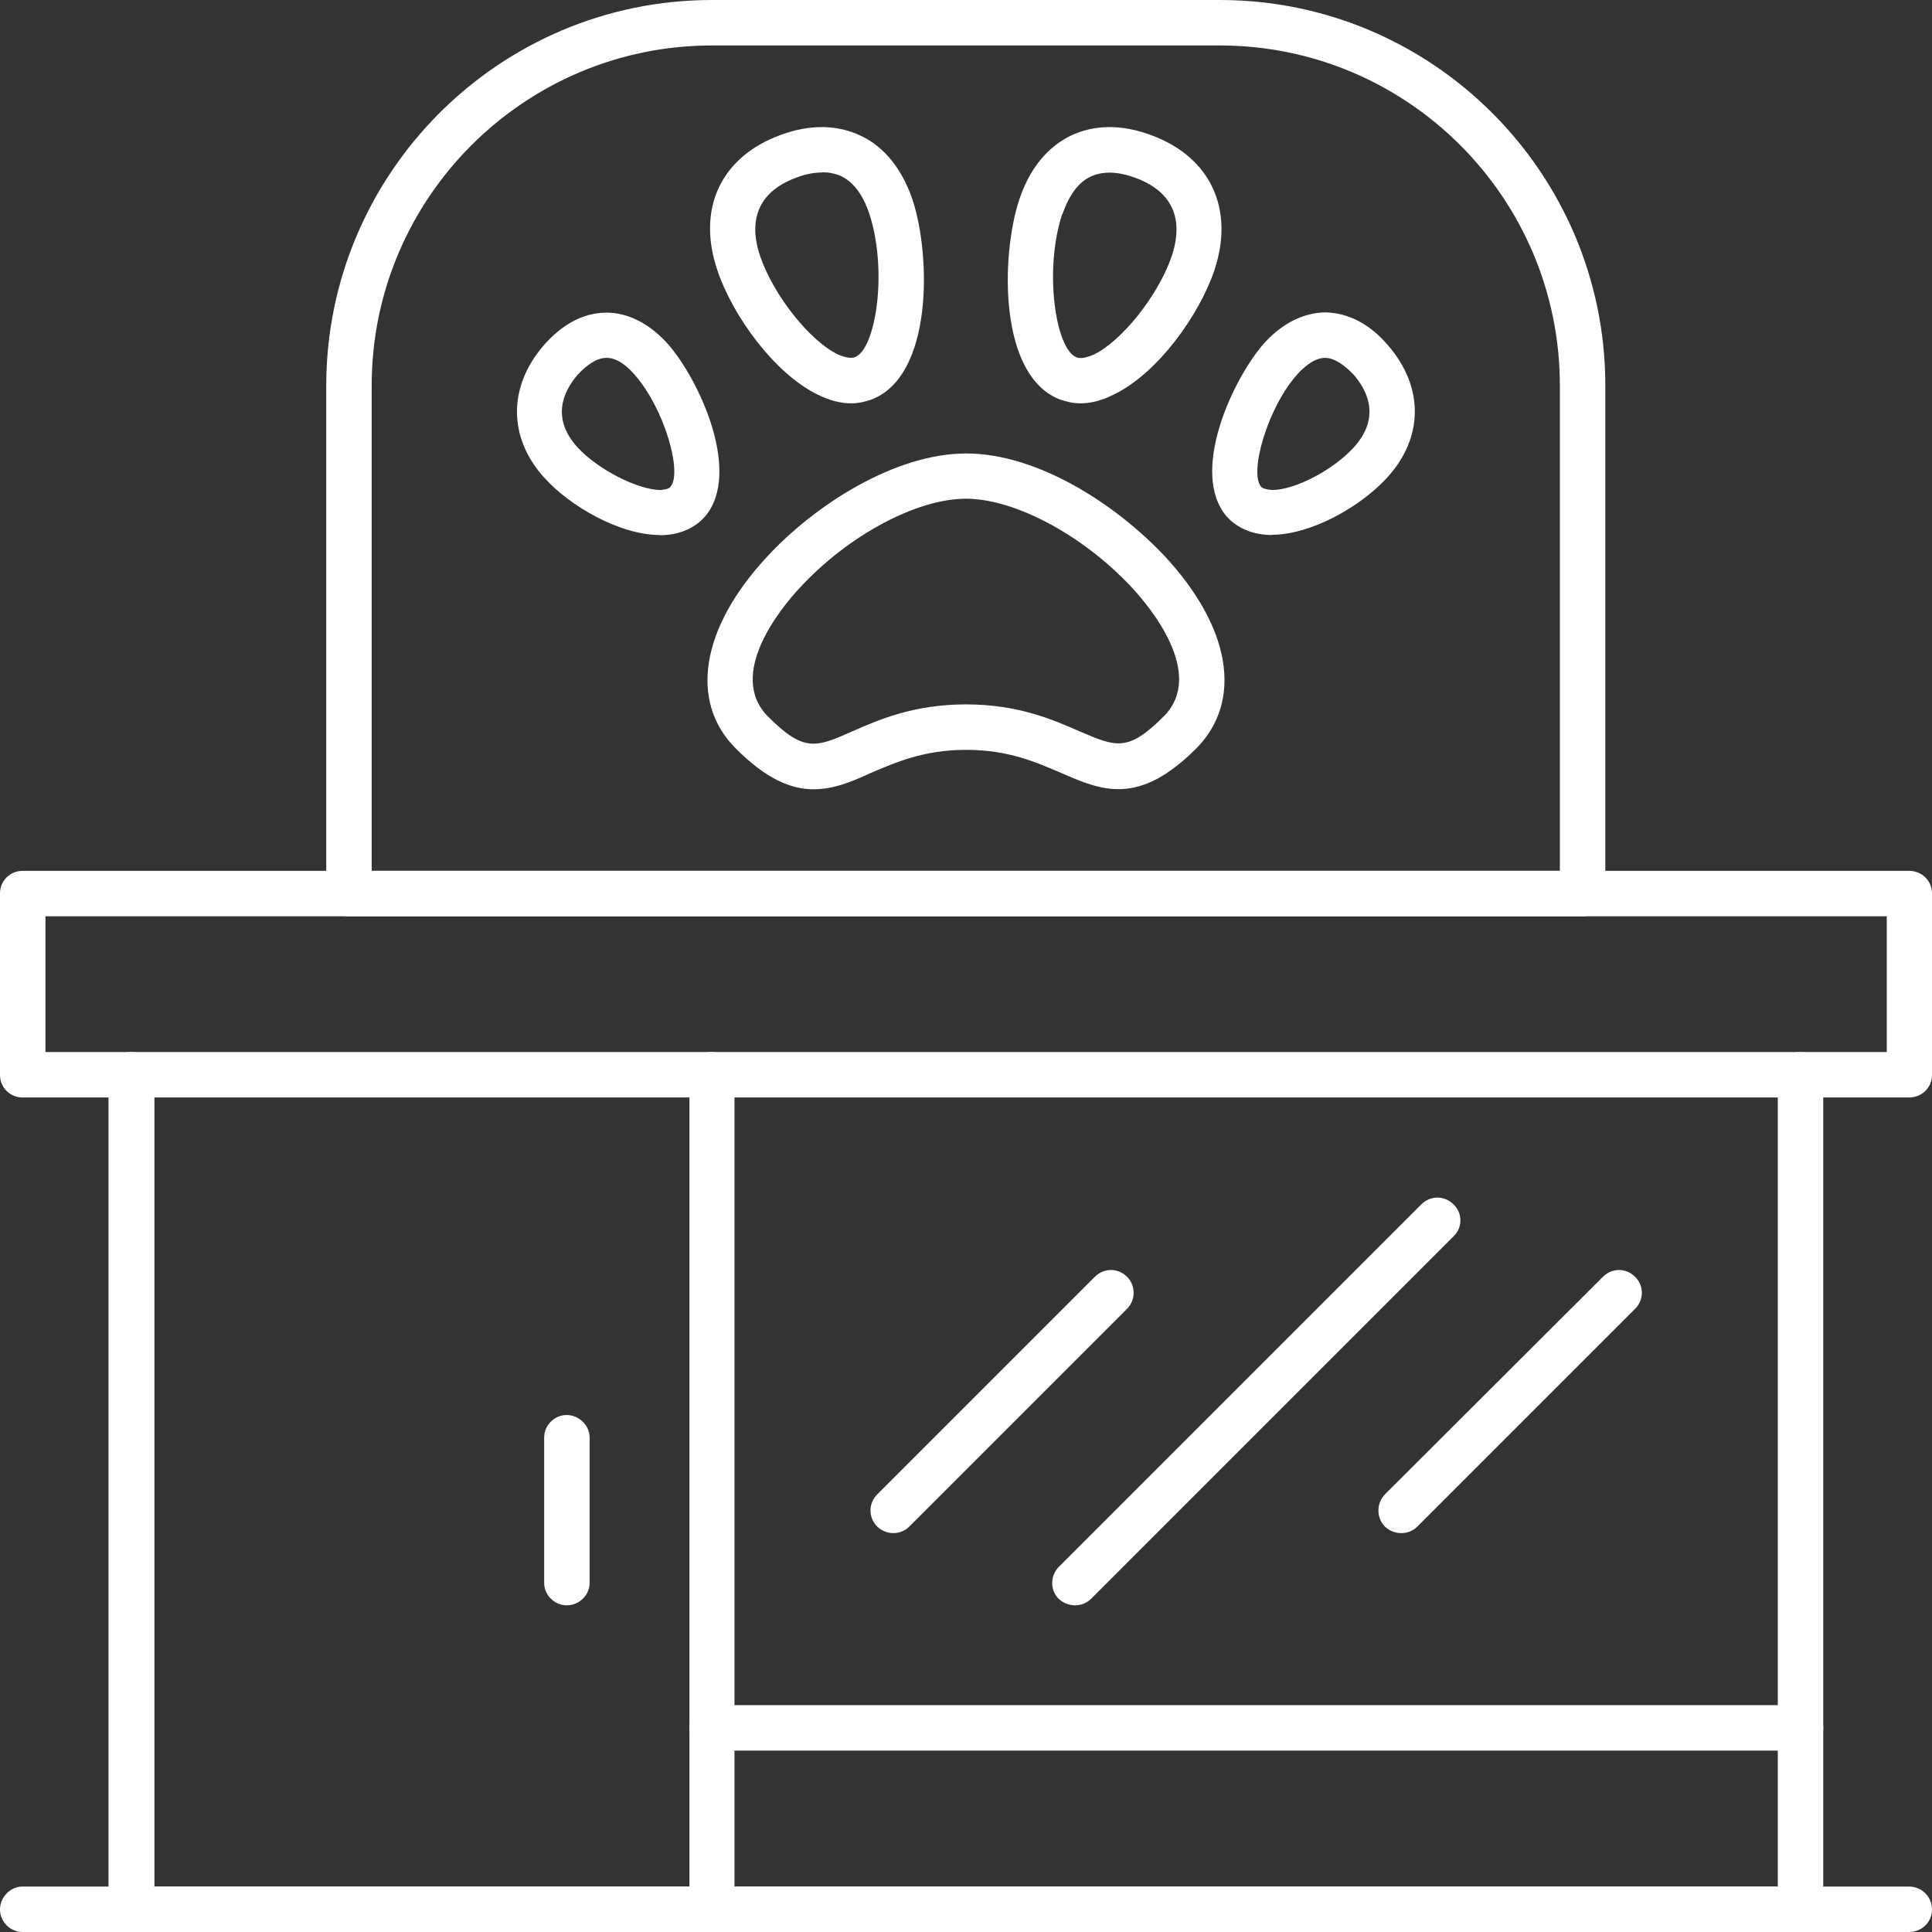 <?xml version="1.0" encoding="UTF-8"?><svg id="Layer_2" xmlns="http://www.w3.org/2000/svg" viewBox="0 0 86.7 86.7"><rect x="0" y="0" width="86.7" height="86.7" fill="#333333" stroke="none"/><g id="Layer_1-2"><path d="M80.79,86.7H5.9c-.57,0-1.03-.46-1.03-1.01v-37.45c0-.57.46-1.03,1.03-1.03s1.03.46,1.03,1.03v36.43h72.85v-36.43c0-.57.46-1.03,1.01-1.03s1.03.46,1.03,1.03v37.45c0,.55-.46,1.01-1.03,1.01Z" style="fill:#fff; stroke-width:0px;"/><path d="M25.43,72.04c-.55,0-1.01-.46-1.01-1.01v-6.52c0-.55.46-1.01,1.01-1.01s1.03.46,1.03,1.01v6.52c0,.55-.46,1.01-1.03,1.01Z" style="fill:#fff; stroke-width:0px;"/><path d="M85.68,86.7H1.01c-.55,0-1.01-.46-1.01-1.01s.46-1.03,1.01-1.03h84.66c.57,0,1.03.46,1.03,1.03s-.46,1.01-1.03,1.01Z" style="fill:#fff; stroke-width:0px;"/><path d="M71.01,41.12H15.67c-.57,0-1.03-.46-1.03-1.03v-22.79C14.65,7.77,22.4,0,31.95,0h22.79c9.55,0,17.3,7.77,17.3,17.3v22.79c0,.57-.46,1.03-1.03,1.03ZM16.68,39.08h53.32v-21.78c0-8.42-6.84-15.26-15.26-15.26h-22.79c-8.41,0-15.27,6.84-15.27,15.26v21.78Z" style="fill:#fff; stroke-width:0px;"/><path d="M31.95,86.7c-.55,0-1.01-.46-1.01-1.01v-37.45c0-.57.46-1.03,1.01-1.03s1.01.46,1.01,1.03v37.45c0,.55-.46,1.01-1.01,1.01Z" style="fill:#fff; stroke-width:0px;"/><path d="M80.79,78.56H31.95c-.55,0-1.01-.46-1.01-1.01s.46-1.03,1.01-1.03h48.84c.57,0,1.03.46,1.03,1.03s-.46,1.01-1.03,1.01Z" style="fill:#fff; stroke-width:0px;"/><path d="M48.24,72.04c-.26,0-.52-.1-.73-.29-.39-.39-.39-1.03,0-1.43l16.27-16.27c.41-.41,1.04-.41,1.45,0,.41.39.41,1.04,0,1.43l-16.27,16.27c-.2.2-.46.29-.72.29Z" style="fill:#fff; stroke-width:0px;"/><path d="M62.88,68.8c-.26,0-.52-.1-.73-.29-.39-.41-.39-1.04,0-1.45l9.78-9.76c.41-.41,1.04-.41,1.45,0s.39,1.04,0,1.43l-9.78,9.78c-.2.2-.46.29-.72.29Z" style="fill:#fff; stroke-width:0px;"/><path d="M40.09,68.8c-.26,0-.52-.1-.72-.29-.41-.41-.41-1.04,0-1.45l9.76-9.76c.41-.41,1.04-.41,1.45,0,.39.39.39,1.04,0,1.43l-9.78,9.78c-.2.2-.46.29-.72.29Z" style="fill:#fff; stroke-width:0px;"/><path d="M36.51,35.42c-1.01,0-2.13-.46-3.5-1.84-2.09-2.1-1.55-5.39,1.37-8.55,2.13-2.33,5.75-4.68,8.98-4.68s6.74,2.31,8.88,4.58c3,3.21,3.55,6.52,1.45,8.65-2.61,2.62-4.27,1.89-6.06,1.11-1.11-.47-2.35-1.04-4.27-1.04s-3.18.57-4.29,1.04c-.83.38-1.64.73-2.56.73ZM43.35,22.38c-2.23,0-5.31,1.66-7.48,4.02-.8.86-3.27,3.85-1.42,5.74,1.63,1.64,2.17,1.4,3.8.68,1.16-.51,2.74-1.21,5.1-1.21s3.93.7,5.1,1.21c1.63.7,2.17.94,3.78-.68h0c1.89-1.91-.65-4.94-1.48-5.82-2.17-2.31-5.21-3.94-7.4-3.94Z" style="fill:#fff; stroke-width:0px;"/><path d="M38.2,18.1c-.42,0-.91-.1-1.48-.38-1.97-.94-3.86-3.58-4.53-5.6-.93-2.75.16-5.08,2.83-6.06,1.32-.49,2.56-.47,3.6.03.75.34,1.74,1.14,2.33,2.87h0c.83,2.51.93,7.95-1.87,8.98-.23.08-.54.16-.88.16ZM36.9,7.74c-.42,0-.83.1-1.16.23-1.14.41-2.35,1.37-1.63,3.52.59,1.74,2.22,3.8,3.48,4.41.23.1.55.21.77.13.96-.36,1.48-3.93.65-6.44-.28-.85-.72-1.42-1.25-1.68-.28-.13-.59-.18-.86-.18Z" style="fill:#fff; stroke-width:0px;"/><path d="M48.5,18.1c-.36,0-.65-.08-.9-.16-2.8-1.03-2.69-6.47-1.86-8.98h0c.57-1.73,1.58-2.52,2.31-2.87,1.04-.5,2.28-.52,3.6-.03,2.67.98,3.76,3.31,2.85,6.06-.68,2.02-2.56,4.66-4.55,5.6-.55.28-1.06.38-1.46.38ZM47.67,9.6h0c-.83,2.51-.31,6.08.65,6.44.21.08.54-.03.77-.13,1.27-.62,2.9-2.67,3.49-4.41.72-2.15-.49-3.11-1.63-3.52-.54-.2-1.32-.38-2.02-.05-.54.26-.96.83-1.25,1.68Z" style="fill:#fff; stroke-width:0px;"/><path d="M57.07,24.01h-.03c-1.04-.02-1.66-.46-1.99-.83-1.68-1.96.25-6.16,1.69-7.79h0c1.04-1.14,2.1-1.37,2.75-1.37,1.01.02,1.99.52,2.8,1.48,1.61,1.86,1.6,4.12-.02,5.91-1.16,1.29-3.4,2.59-5.21,2.59ZM59.46,16.06c-.38,0-.78.25-1.21.7h0c-1.37,1.51-2.2,4.45-1.66,5.08.1.11.33.13.49.15,1.04,0,2.75-.9,3.68-1.92,1.17-1.3.65-2.48,0-3.24-.44-.47-.9-.77-1.29-.77h-.02Z" style="fill:#fff; stroke-width:0px;"/><path d="M29.62,24.01c-1.81,0-4.06-1.3-5.21-2.59-1.61-1.79-1.61-4.06-.02-5.91.83-.96,1.79-1.47,2.8-1.48h.03c.68,0,1.69.25,2.72,1.37,1.45,1.63,3.37,5.83,1.69,7.79-.33.37-.93.81-1.99.83h-.03ZM27.22,16.06h-.02c-.39,0-.85.29-1.29.77-.65.77-1.17,1.94,0,3.24.95,1.03,2.74,1.91,3.72,1.92.16-.02.38-.03.46-.15.55-.64-.29-3.57-1.66-5.08h0c-.42-.46-.81-.7-1.2-.7Z" style="fill:#fff; stroke-width:0px;"/><path d="M85.68,49.25H1.01c-.55,0-1.01-.44-1.01-1.01v-8.15c0-.57.46-1.01,1.01-1.01h84.66c.57,0,1.03.44,1.03,1.01v8.15c0,.57-.46,1.01-1.03,1.01ZM2.04,47.21h82.63v-6.09H2.04v6.09Z" style="fill:#fff; stroke-width:0px;"/></g></svg>